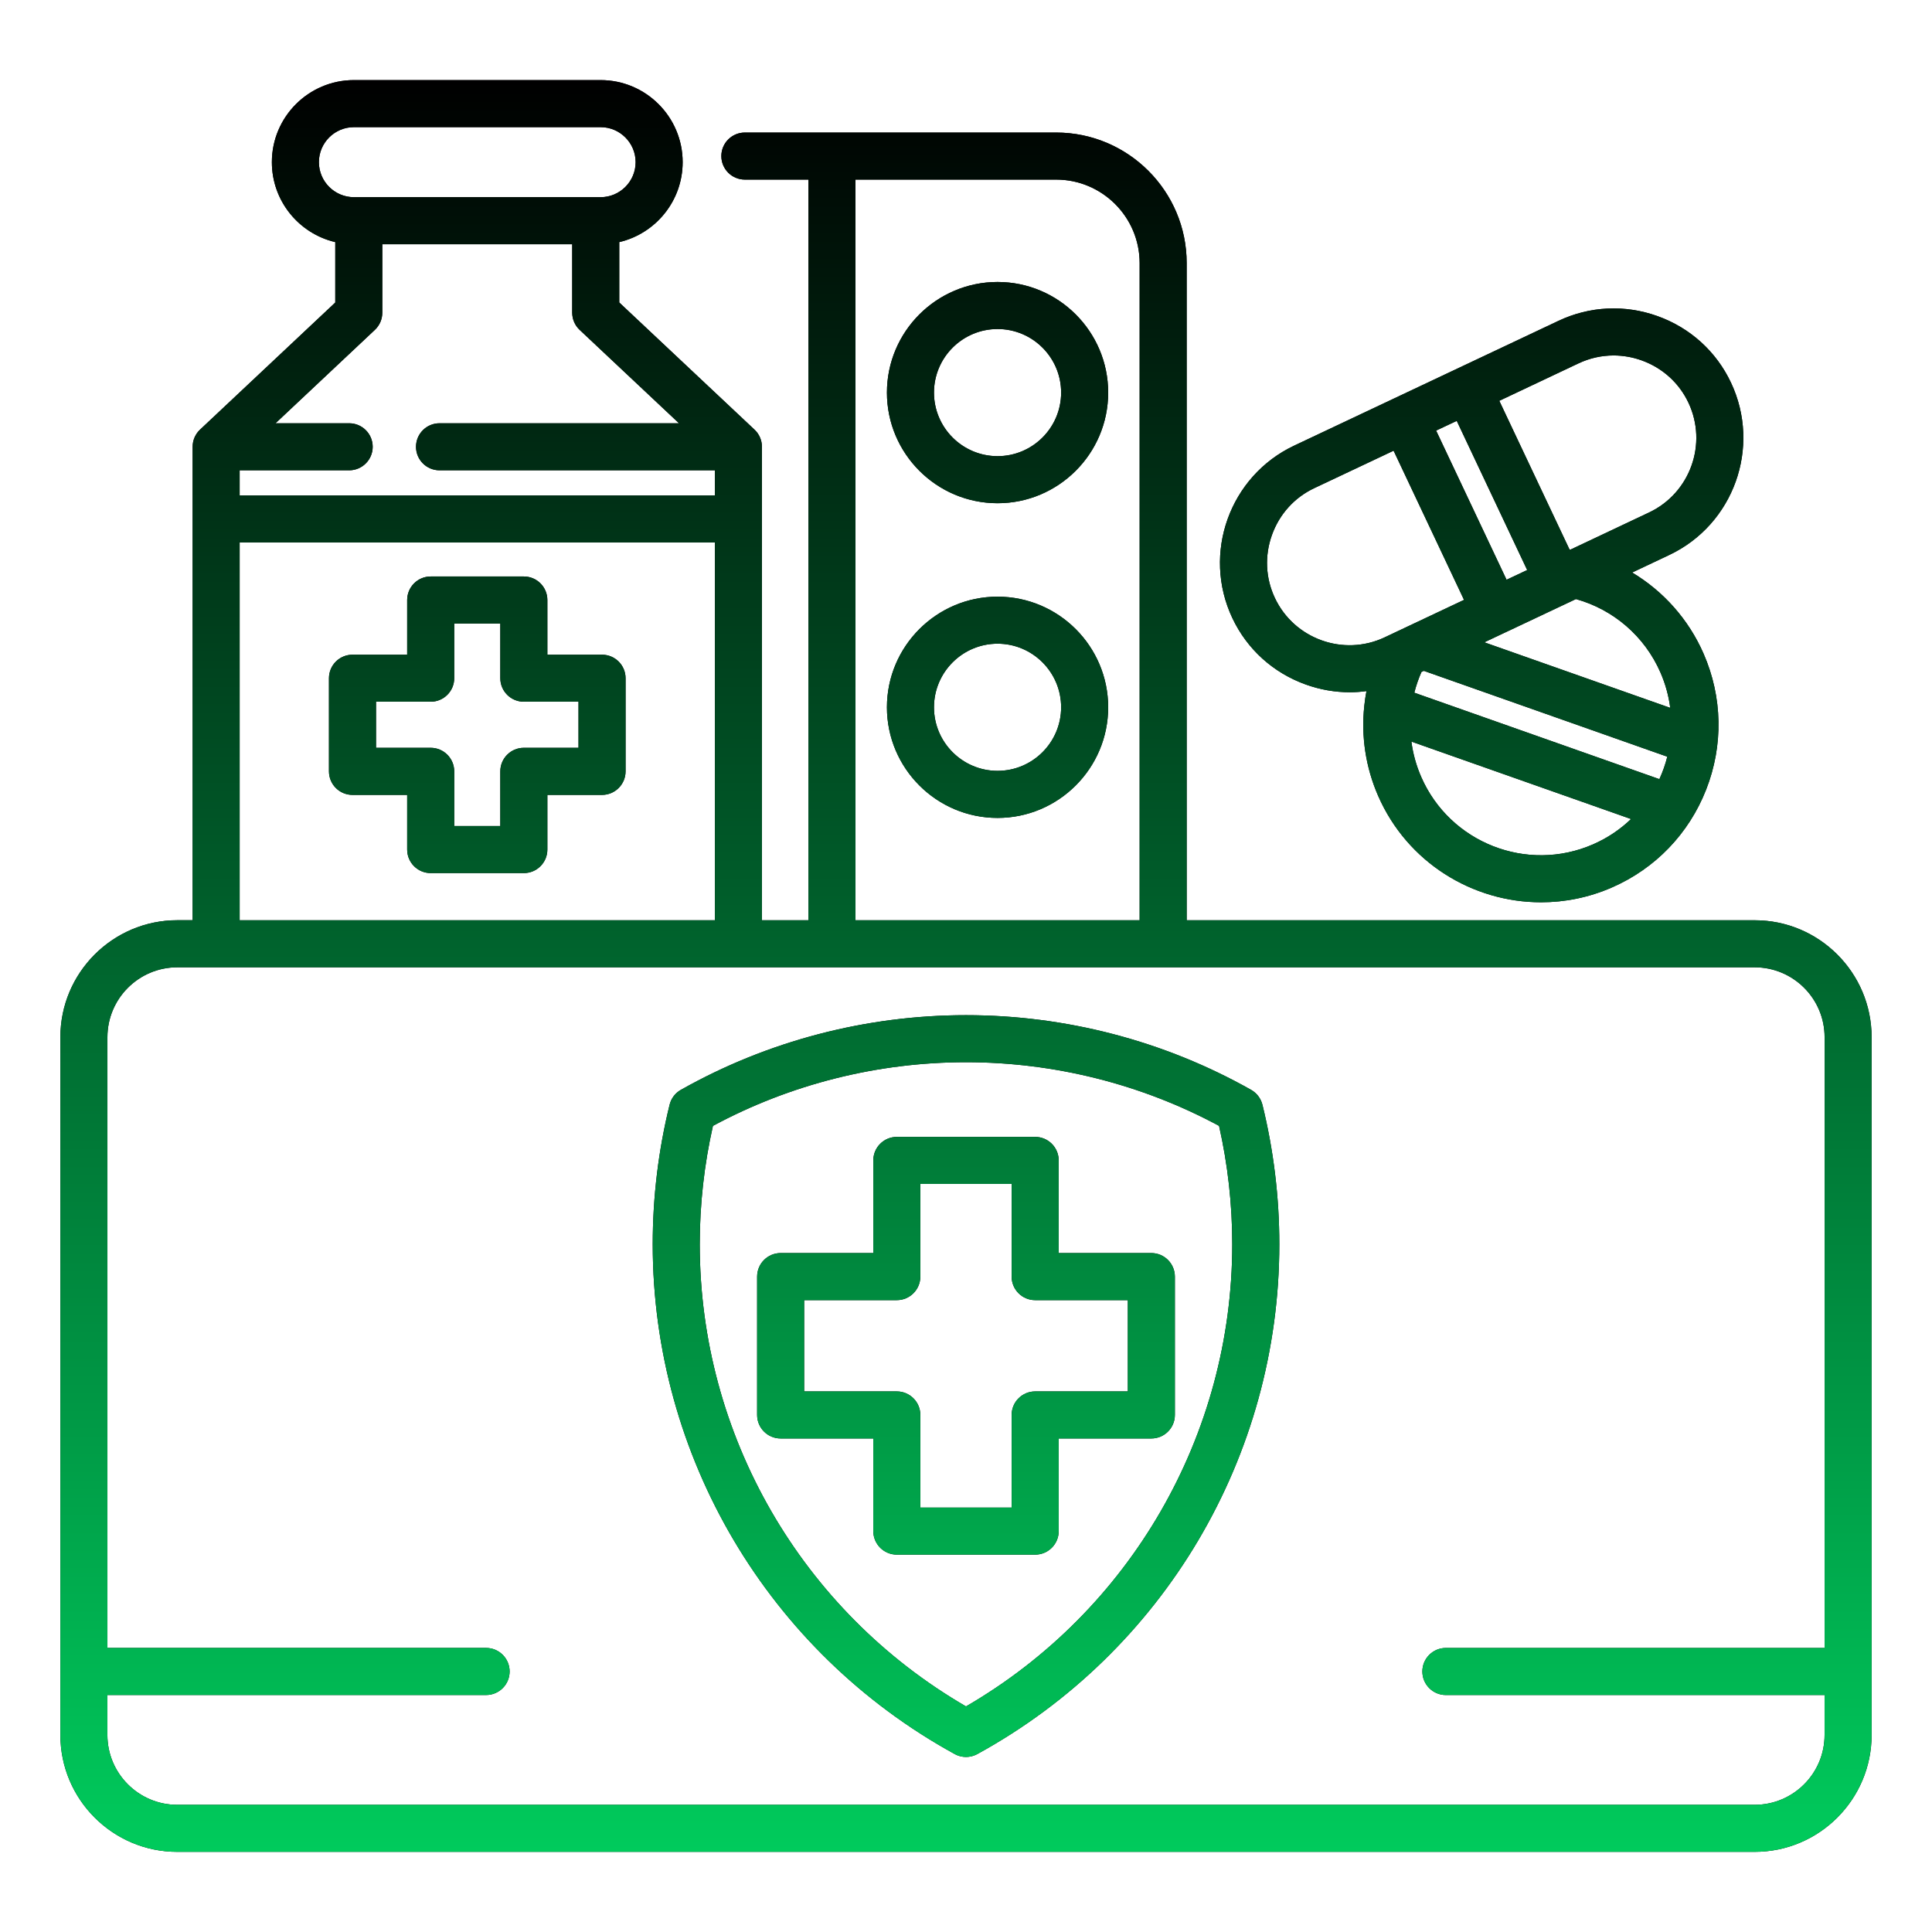 <svg width="96" height="96" viewBox="0 0 96 96" fill="none" xmlns="http://www.w3.org/2000/svg">
<path d="M87.192 45.727H58.965V13.072C58.965 9.496 56.056 6.586 52.479 6.586H37.012C36.367 6.586 35.843 7.109 35.843 7.755C35.843 8.401 36.366 8.924 37.012 8.924H40.17V45.727H37.86V22.201C37.86 22.037 37.826 21.881 37.765 21.738C37.763 21.733 37.76 21.729 37.757 21.723C37.744 21.692 37.729 21.663 37.714 21.634C37.708 21.625 37.702 21.614 37.696 21.605C37.682 21.581 37.669 21.558 37.653 21.537C37.645 21.524 37.635 21.512 37.626 21.5C37.612 21.482 37.598 21.462 37.583 21.445C37.572 21.433 37.561 21.421 37.55 21.409C37.535 21.392 37.52 21.375 37.503 21.36C37.499 21.355 37.495 21.352 37.491 21.348L30.771 15.031V12.03C32.574 11.608 33.921 9.987 33.921 8.058C33.921 5.81 32.092 3.98 29.843 3.98H17.586C15.338 3.98 13.509 5.809 13.509 8.058C13.509 9.988 14.856 11.608 16.659 12.03V15.033L9.939 21.349C9.935 21.352 9.931 21.358 9.927 21.361C9.912 21.377 9.897 21.392 9.883 21.407C9.871 21.421 9.859 21.433 9.848 21.445C9.833 21.462 9.82 21.48 9.806 21.498C9.797 21.512 9.787 21.523 9.778 21.537C9.763 21.558 9.75 21.581 9.737 21.602C9.731 21.613 9.724 21.623 9.718 21.634C9.702 21.662 9.689 21.691 9.675 21.72C9.672 21.726 9.669 21.73 9.667 21.736C9.606 21.878 9.572 22.035 9.572 22.198V45.725H8.808C5.606 45.727 3 48.334 3 51.535V86.21C3 89.412 5.606 92.017 8.808 92.017H87.191C90.394 92.017 92.999 89.412 92.999 86.21V51.535C93 48.334 90.394 45.727 87.192 45.727ZM42.508 8.924H52.48C54.767 8.924 56.628 10.786 56.628 13.072V45.727H42.508V8.924ZM15.846 8.058C15.846 7.099 16.626 6.318 17.586 6.318H29.844C30.803 6.318 31.584 7.099 31.584 8.058C31.584 9.017 30.803 9.798 29.844 9.798H17.586C16.627 9.797 15.846 9.017 15.846 8.058ZM18.628 16.39C18.863 16.169 18.996 15.861 18.996 15.537V12.136H28.433V15.537C28.433 15.861 28.566 16.169 28.801 16.39L33.74 21.032H21.84C21.195 21.032 20.671 21.555 20.671 22.201C20.671 22.846 21.194 23.369 21.84 23.369H35.523V24.617H11.908V23.369H17.35C17.995 23.369 18.519 22.846 18.519 22.201C18.519 21.555 17.996 21.032 17.35 21.032H13.69L18.628 16.39ZM11.908 26.956H35.523V45.727H11.908V26.956ZM87.192 89.68H8.808C6.894 89.68 5.337 88.124 5.337 86.21V84.224H24.154C24.799 84.224 25.323 83.701 25.323 83.055C25.323 82.409 24.8 81.885 24.154 81.885H5.338V51.535C5.338 49.621 6.895 48.065 8.809 48.065H87.192C89.106 48.065 90.663 49.621 90.663 51.535V81.886H71.845C71.2 81.886 70.676 82.409 70.676 83.055C70.676 83.701 71.199 84.225 71.845 84.225H90.662V86.21C90.662 88.124 89.105 89.68 87.192 89.68ZM62.167 54.154C57.864 51.725 52.965 50.443 48 50.443C43.035 50.443 38.136 51.725 33.834 54.153C33.553 54.31 33.351 54.578 33.273 54.891C32.715 57.153 32.433 59.486 32.433 61.825C32.433 72.365 38.175 82.067 47.42 87.147C47.456 87.168 47.493 87.186 47.531 87.204C47.683 87.27 47.842 87.302 48 87.302H48.002C48.162 87.302 48.323 87.269 48.476 87.201C48.512 87.186 48.547 87.168 48.581 87.148C57.827 82.069 63.569 72.368 63.569 61.827C63.569 59.487 63.286 57.154 62.729 54.892C62.65 54.58 62.447 54.312 62.167 54.154ZM48 84.791C39.823 80.044 34.77 71.305 34.77 61.827C34.77 59.846 34.99 57.87 35.426 55.944C39.271 53.873 43.607 52.781 48 52.781C52.394 52.781 56.73 53.873 60.574 55.944C61.009 57.868 61.23 59.844 61.23 61.825C61.23 71.305 56.177 80.046 48 84.791ZM57.21 62.264H52.606V57.66C52.606 57.016 52.083 56.492 51.437 56.492H44.563C43.918 56.492 43.394 57.014 43.394 57.66V62.264H38.79C38.145 62.264 37.621 62.788 37.621 63.434V70.308C37.621 70.953 38.144 71.477 38.79 71.477H43.394V76.081C43.394 76.725 43.917 77.249 44.563 77.249H51.437C52.082 77.249 52.606 76.727 52.606 76.081V71.477H57.21C57.855 71.477 58.379 70.954 58.379 70.308V63.434C58.379 62.788 57.855 62.264 57.21 62.264ZM56.041 69.139H51.437C50.792 69.139 50.268 69.662 50.268 70.308V74.912H45.731V70.308C45.731 69.663 45.208 69.139 44.562 69.139H39.958V64.603H44.562C45.207 64.603 45.731 64.079 45.731 63.434V58.83H50.268V63.434C50.268 64.079 50.791 64.603 51.437 64.603H56.041V69.139ZM29.915 32.532H27.198V29.814C27.198 29.169 26.675 28.645 26.029 28.645H21.401C20.756 28.645 20.232 29.169 20.232 29.814V32.532H17.515C16.87 32.532 16.346 33.054 16.346 33.7V38.328C16.346 38.974 16.869 39.498 17.515 39.498H20.232V42.215C20.232 42.859 20.755 43.383 21.401 43.383H26.029C26.674 43.383 27.198 42.861 27.198 42.215V39.498H29.915C30.56 39.498 31.084 38.974 31.084 38.328V33.7C31.084 33.054 30.561 32.532 29.915 32.532ZM28.746 37.158H26.029C25.384 37.158 24.86 37.681 24.86 38.328V41.044H22.57V38.328C22.57 37.682 22.047 37.158 21.401 37.158H18.684V34.868H21.401C22.046 34.868 22.57 34.346 22.57 33.7V30.983H24.86V33.7C24.86 34.344 25.383 34.868 26.029 34.868H28.746V37.158ZM64.885 34.014C65.599 34.27 66.337 34.398 67.071 34.398C67.348 34.398 67.625 34.377 67.899 34.34C67.856 34.563 67.823 34.788 67.798 35.014C67.794 35.041 67.791 35.066 67.789 35.093C67.631 36.59 67.857 38.12 68.477 39.541C69.923 42.855 73.172 44.836 76.576 44.834C77.752 44.834 78.947 44.599 80.092 44.099C82.252 43.157 83.916 41.428 84.777 39.236C85.638 37.041 85.593 34.644 84.651 32.483C83.903 30.77 82.648 29.375 81.101 28.448L82.939 27.579C86.148 26.064 87.526 22.221 86.011 19.012C85.279 17.462 83.983 16.288 82.361 15.707C80.739 15.126 78.992 15.209 77.443 15.941L64.307 22.143C61.098 23.659 59.72 27.503 61.235 30.712C61.967 32.26 63.263 33.432 64.885 34.014ZM72.385 20.913L75.885 28.325L74.86 28.808L71.36 21.396L72.385 20.913ZM82.454 38.715L70.276 34.42C70.365 34.071 70.484 33.725 70.632 33.389L70.751 33.334L82.847 37.599C82.75 37.983 82.619 38.356 82.454 38.715ZM79.157 41.956C75.879 43.386 72.049 41.883 70.619 38.605C70.371 38.038 70.209 37.447 70.131 36.849L81.046 40.697C80.51 41.212 79.877 41.642 79.157 41.956ZM82.508 33.419C82.758 33.992 82.917 34.583 82.993 35.173L73.755 31.916L74.8 31.422C74.8 31.422 74.802 31.422 74.802 31.422L77.939 29.941H77.941L78.307 29.767C80.166 30.285 81.719 31.61 82.508 33.419ZM78.441 18.053C78.992 17.794 79.582 17.663 80.176 17.663C80.645 17.663 81.116 17.744 81.572 17.907C82.606 18.279 83.432 19.024 83.897 20.009C84.862 22.052 83.984 24.5 81.941 25.465L78.028 27.314C78.015 27.311 78.002 27.308 77.989 27.306L74.499 19.916L78.441 18.053ZM63.203 26.581C63.574 25.547 64.32 24.721 65.305 24.256L69.247 22.395L72.747 29.808L70.182 31.018L68.804 31.669C66.761 32.633 64.313 31.756 63.348 29.712C62.884 28.727 62.832 27.616 63.203 26.581ZM49.568 14.011C46.537 14.011 44.071 16.477 44.071 19.508C44.071 22.538 46.537 25.005 49.568 25.005C52.599 25.005 55.065 22.538 55.065 19.508C55.065 16.477 52.599 14.011 49.568 14.011ZM49.568 22.666C47.826 22.666 46.409 21.25 46.409 19.508C46.409 17.765 47.826 16.349 49.568 16.349C51.31 16.349 52.727 17.765 52.727 19.508C52.727 21.25 51.31 22.666 49.568 22.666ZM49.568 29.648C46.537 29.648 44.071 32.114 44.071 35.145C44.071 38.175 46.537 40.642 49.568 40.642C52.599 40.642 55.065 38.175 55.065 35.145C55.065 32.114 52.599 29.648 49.568 29.648ZM49.568 38.303C47.826 38.303 46.409 36.886 46.409 35.145C46.409 33.403 47.826 31.985 49.568 31.985C51.31 31.985 52.727 33.403 52.727 35.145C52.727 36.886 51.31 38.303 49.568 38.303Z" fill="black"/>
<path d="M87.192 45.727H58.965V13.072C58.965 9.496 56.056 6.586 52.479 6.586H37.012C36.367 6.586 35.843 7.109 35.843 7.755C35.843 8.401 36.366 8.924 37.012 8.924H40.17V45.727H37.86V22.201C37.86 22.037 37.826 21.881 37.765 21.738C37.763 21.733 37.76 21.729 37.757 21.723C37.744 21.692 37.729 21.663 37.714 21.634C37.708 21.625 37.702 21.614 37.696 21.605C37.682 21.581 37.669 21.558 37.653 21.537C37.645 21.524 37.635 21.512 37.626 21.5C37.612 21.482 37.598 21.462 37.583 21.445C37.572 21.433 37.561 21.421 37.55 21.409C37.535 21.392 37.52 21.375 37.503 21.36C37.499 21.355 37.495 21.352 37.491 21.348L30.771 15.031V12.03C32.574 11.608 33.921 9.987 33.921 8.058C33.921 5.81 32.092 3.98 29.843 3.98H17.586C15.338 3.98 13.509 5.809 13.509 8.058C13.509 9.988 14.856 11.608 16.659 12.03V15.033L9.939 21.349C9.935 21.352 9.931 21.358 9.927 21.361C9.912 21.377 9.897 21.392 9.883 21.407C9.871 21.421 9.859 21.433 9.848 21.445C9.833 21.462 9.82 21.48 9.806 21.498C9.797 21.512 9.787 21.523 9.778 21.537C9.763 21.558 9.75 21.581 9.737 21.602C9.731 21.613 9.724 21.623 9.718 21.634C9.702 21.662 9.689 21.691 9.675 21.72C9.672 21.726 9.669 21.73 9.667 21.736C9.606 21.878 9.572 22.035 9.572 22.198V45.725H8.808C5.606 45.727 3 48.334 3 51.535V86.21C3 89.412 5.606 92.017 8.808 92.017H87.191C90.394 92.017 92.999 89.412 92.999 86.21V51.535C93 48.334 90.394 45.727 87.192 45.727ZM42.508 8.924H52.48C54.767 8.924 56.628 10.786 56.628 13.072V45.727H42.508V8.924ZM15.846 8.058C15.846 7.099 16.626 6.318 17.586 6.318H29.844C30.803 6.318 31.584 7.099 31.584 8.058C31.584 9.017 30.803 9.798 29.844 9.798H17.586C16.627 9.797 15.846 9.017 15.846 8.058ZM18.628 16.39C18.863 16.169 18.996 15.861 18.996 15.537V12.136H28.433V15.537C28.433 15.861 28.566 16.169 28.801 16.39L33.74 21.032H21.84C21.195 21.032 20.671 21.555 20.671 22.201C20.671 22.846 21.194 23.369 21.84 23.369H35.523V24.617H11.908V23.369H17.35C17.995 23.369 18.519 22.846 18.519 22.201C18.519 21.555 17.996 21.032 17.35 21.032H13.69L18.628 16.39ZM11.908 26.956H35.523V45.727H11.908V26.956ZM87.192 89.68H8.808C6.894 89.68 5.337 88.124 5.337 86.21V84.224H24.154C24.799 84.224 25.323 83.701 25.323 83.055C25.323 82.409 24.8 81.885 24.154 81.885H5.338V51.535C5.338 49.621 6.895 48.065 8.809 48.065H87.192C89.106 48.065 90.663 49.621 90.663 51.535V81.886H71.845C71.2 81.886 70.676 82.409 70.676 83.055C70.676 83.701 71.199 84.225 71.845 84.225H90.662V86.21C90.662 88.124 89.105 89.68 87.192 89.68ZM62.167 54.154C57.864 51.725 52.965 50.443 48 50.443C43.035 50.443 38.136 51.725 33.834 54.153C33.553 54.31 33.351 54.578 33.273 54.891C32.715 57.153 32.433 59.486 32.433 61.825C32.433 72.365 38.175 82.067 47.42 87.147C47.456 87.168 47.493 87.186 47.531 87.204C47.683 87.27 47.842 87.302 48 87.302H48.002C48.162 87.302 48.323 87.269 48.476 87.201C48.512 87.186 48.547 87.168 48.581 87.148C57.827 82.069 63.569 72.368 63.569 61.827C63.569 59.487 63.286 57.154 62.729 54.892C62.65 54.58 62.447 54.312 62.167 54.154ZM48 84.791C39.823 80.044 34.77 71.305 34.77 61.827C34.77 59.846 34.99 57.87 35.426 55.944C39.271 53.873 43.607 52.781 48 52.781C52.394 52.781 56.73 53.873 60.574 55.944C61.009 57.868 61.23 59.844 61.23 61.825C61.23 71.305 56.177 80.046 48 84.791ZM57.21 62.264H52.606V57.66C52.606 57.016 52.083 56.492 51.437 56.492H44.563C43.918 56.492 43.394 57.014 43.394 57.66V62.264H38.79C38.145 62.264 37.621 62.788 37.621 63.434V70.308C37.621 70.953 38.144 71.477 38.79 71.477H43.394V76.081C43.394 76.725 43.917 77.249 44.563 77.249H51.437C52.082 77.249 52.606 76.727 52.606 76.081V71.477H57.21C57.855 71.477 58.379 70.954 58.379 70.308V63.434C58.379 62.788 57.855 62.264 57.21 62.264ZM56.041 69.139H51.437C50.792 69.139 50.268 69.662 50.268 70.308V74.912H45.731V70.308C45.731 69.663 45.208 69.139 44.562 69.139H39.958V64.603H44.562C45.207 64.603 45.731 64.079 45.731 63.434V58.83H50.268V63.434C50.268 64.079 50.791 64.603 51.437 64.603H56.041V69.139ZM29.915 32.532H27.198V29.814C27.198 29.169 26.675 28.645 26.029 28.645H21.401C20.756 28.645 20.232 29.169 20.232 29.814V32.532H17.515C16.87 32.532 16.346 33.054 16.346 33.7V38.328C16.346 38.974 16.869 39.498 17.515 39.498H20.232V42.215C20.232 42.859 20.755 43.383 21.401 43.383H26.029C26.674 43.383 27.198 42.861 27.198 42.215V39.498H29.915C30.56 39.498 31.084 38.974 31.084 38.328V33.7C31.084 33.054 30.561 32.532 29.915 32.532ZM28.746 37.158H26.029C25.384 37.158 24.86 37.681 24.86 38.328V41.044H22.57V38.328C22.57 37.682 22.047 37.158 21.401 37.158H18.684V34.868H21.401C22.046 34.868 22.57 34.346 22.57 33.7V30.983H24.86V33.7C24.86 34.344 25.383 34.868 26.029 34.868H28.746V37.158ZM64.885 34.014C65.599 34.27 66.337 34.398 67.071 34.398C67.348 34.398 67.625 34.377 67.899 34.34C67.856 34.563 67.823 34.788 67.798 35.014C67.794 35.041 67.791 35.066 67.789 35.093C67.631 36.59 67.857 38.12 68.477 39.541C69.923 42.855 73.172 44.836 76.576 44.834C77.752 44.834 78.947 44.599 80.092 44.099C82.252 43.157 83.916 41.428 84.777 39.236C85.638 37.041 85.593 34.644 84.651 32.483C83.903 30.77 82.648 29.375 81.101 28.448L82.939 27.579C86.148 26.064 87.526 22.221 86.011 19.012C85.279 17.462 83.983 16.288 82.361 15.707C80.739 15.126 78.992 15.209 77.443 15.941L64.307 22.143C61.098 23.659 59.72 27.503 61.235 30.712C61.967 32.26 63.263 33.432 64.885 34.014ZM72.385 20.913L75.885 28.325L74.86 28.808L71.36 21.396L72.385 20.913ZM82.454 38.715L70.276 34.42C70.365 34.071 70.484 33.725 70.632 33.389L70.751 33.334L82.847 37.599C82.75 37.983 82.619 38.356 82.454 38.715ZM79.157 41.956C75.879 43.386 72.049 41.883 70.619 38.605C70.371 38.038 70.209 37.447 70.131 36.849L81.046 40.697C80.51 41.212 79.877 41.642 79.157 41.956ZM82.508 33.419C82.758 33.992 82.917 34.583 82.993 35.173L73.755 31.916L74.8 31.422C74.8 31.422 74.802 31.422 74.802 31.422L77.939 29.941H77.941L78.307 29.767C80.166 30.285 81.719 31.61 82.508 33.419ZM78.441 18.053C78.992 17.794 79.582 17.663 80.176 17.663C80.645 17.663 81.116 17.744 81.572 17.907C82.606 18.279 83.432 19.024 83.897 20.009C84.862 22.052 83.984 24.5 81.941 25.465L78.028 27.314C78.015 27.311 78.002 27.308 77.989 27.306L74.499 19.916L78.441 18.053ZM63.203 26.581C63.574 25.547 64.32 24.721 65.305 24.256L69.247 22.395L72.747 29.808L70.182 31.018L68.804 31.669C66.761 32.633 64.313 31.756 63.348 29.712C62.884 28.727 62.832 27.616 63.203 26.581ZM49.568 14.011C46.537 14.011 44.071 16.477 44.071 19.508C44.071 22.538 46.537 25.005 49.568 25.005C52.599 25.005 55.065 22.538 55.065 19.508C55.065 16.477 52.599 14.011 49.568 14.011ZM49.568 22.666C47.826 22.666 46.409 21.25 46.409 19.508C46.409 17.765 47.826 16.349 49.568 16.349C51.31 16.349 52.727 17.765 52.727 19.508C52.727 21.25 51.31 22.666 49.568 22.666ZM49.568 29.648C46.537 29.648 44.071 32.114 44.071 35.145C44.071 38.175 46.537 40.642 49.568 40.642C52.599 40.642 55.065 38.175 55.065 35.145C55.065 32.114 52.599 29.648 49.568 29.648ZM49.568 38.303C47.826 38.303 46.409 36.886 46.409 35.145C46.409 33.403 47.826 31.985 49.568 31.985C51.31 31.985 52.727 33.403 52.727 35.145C52.727 36.886 51.31 38.303 49.568 38.303Z" fill="url(#paint0_linear_202_55)"/>
<defs>
<linearGradient id="paint0_linear_202_55" x1="47.999" y1="3.98" x2="47.999" y2="92.017" gradientUnits="userSpaceOnUse">
<stop/>
<stop offset="1" stop-color="#00CB5C"/>
</linearGradient>
</defs>
</svg>
